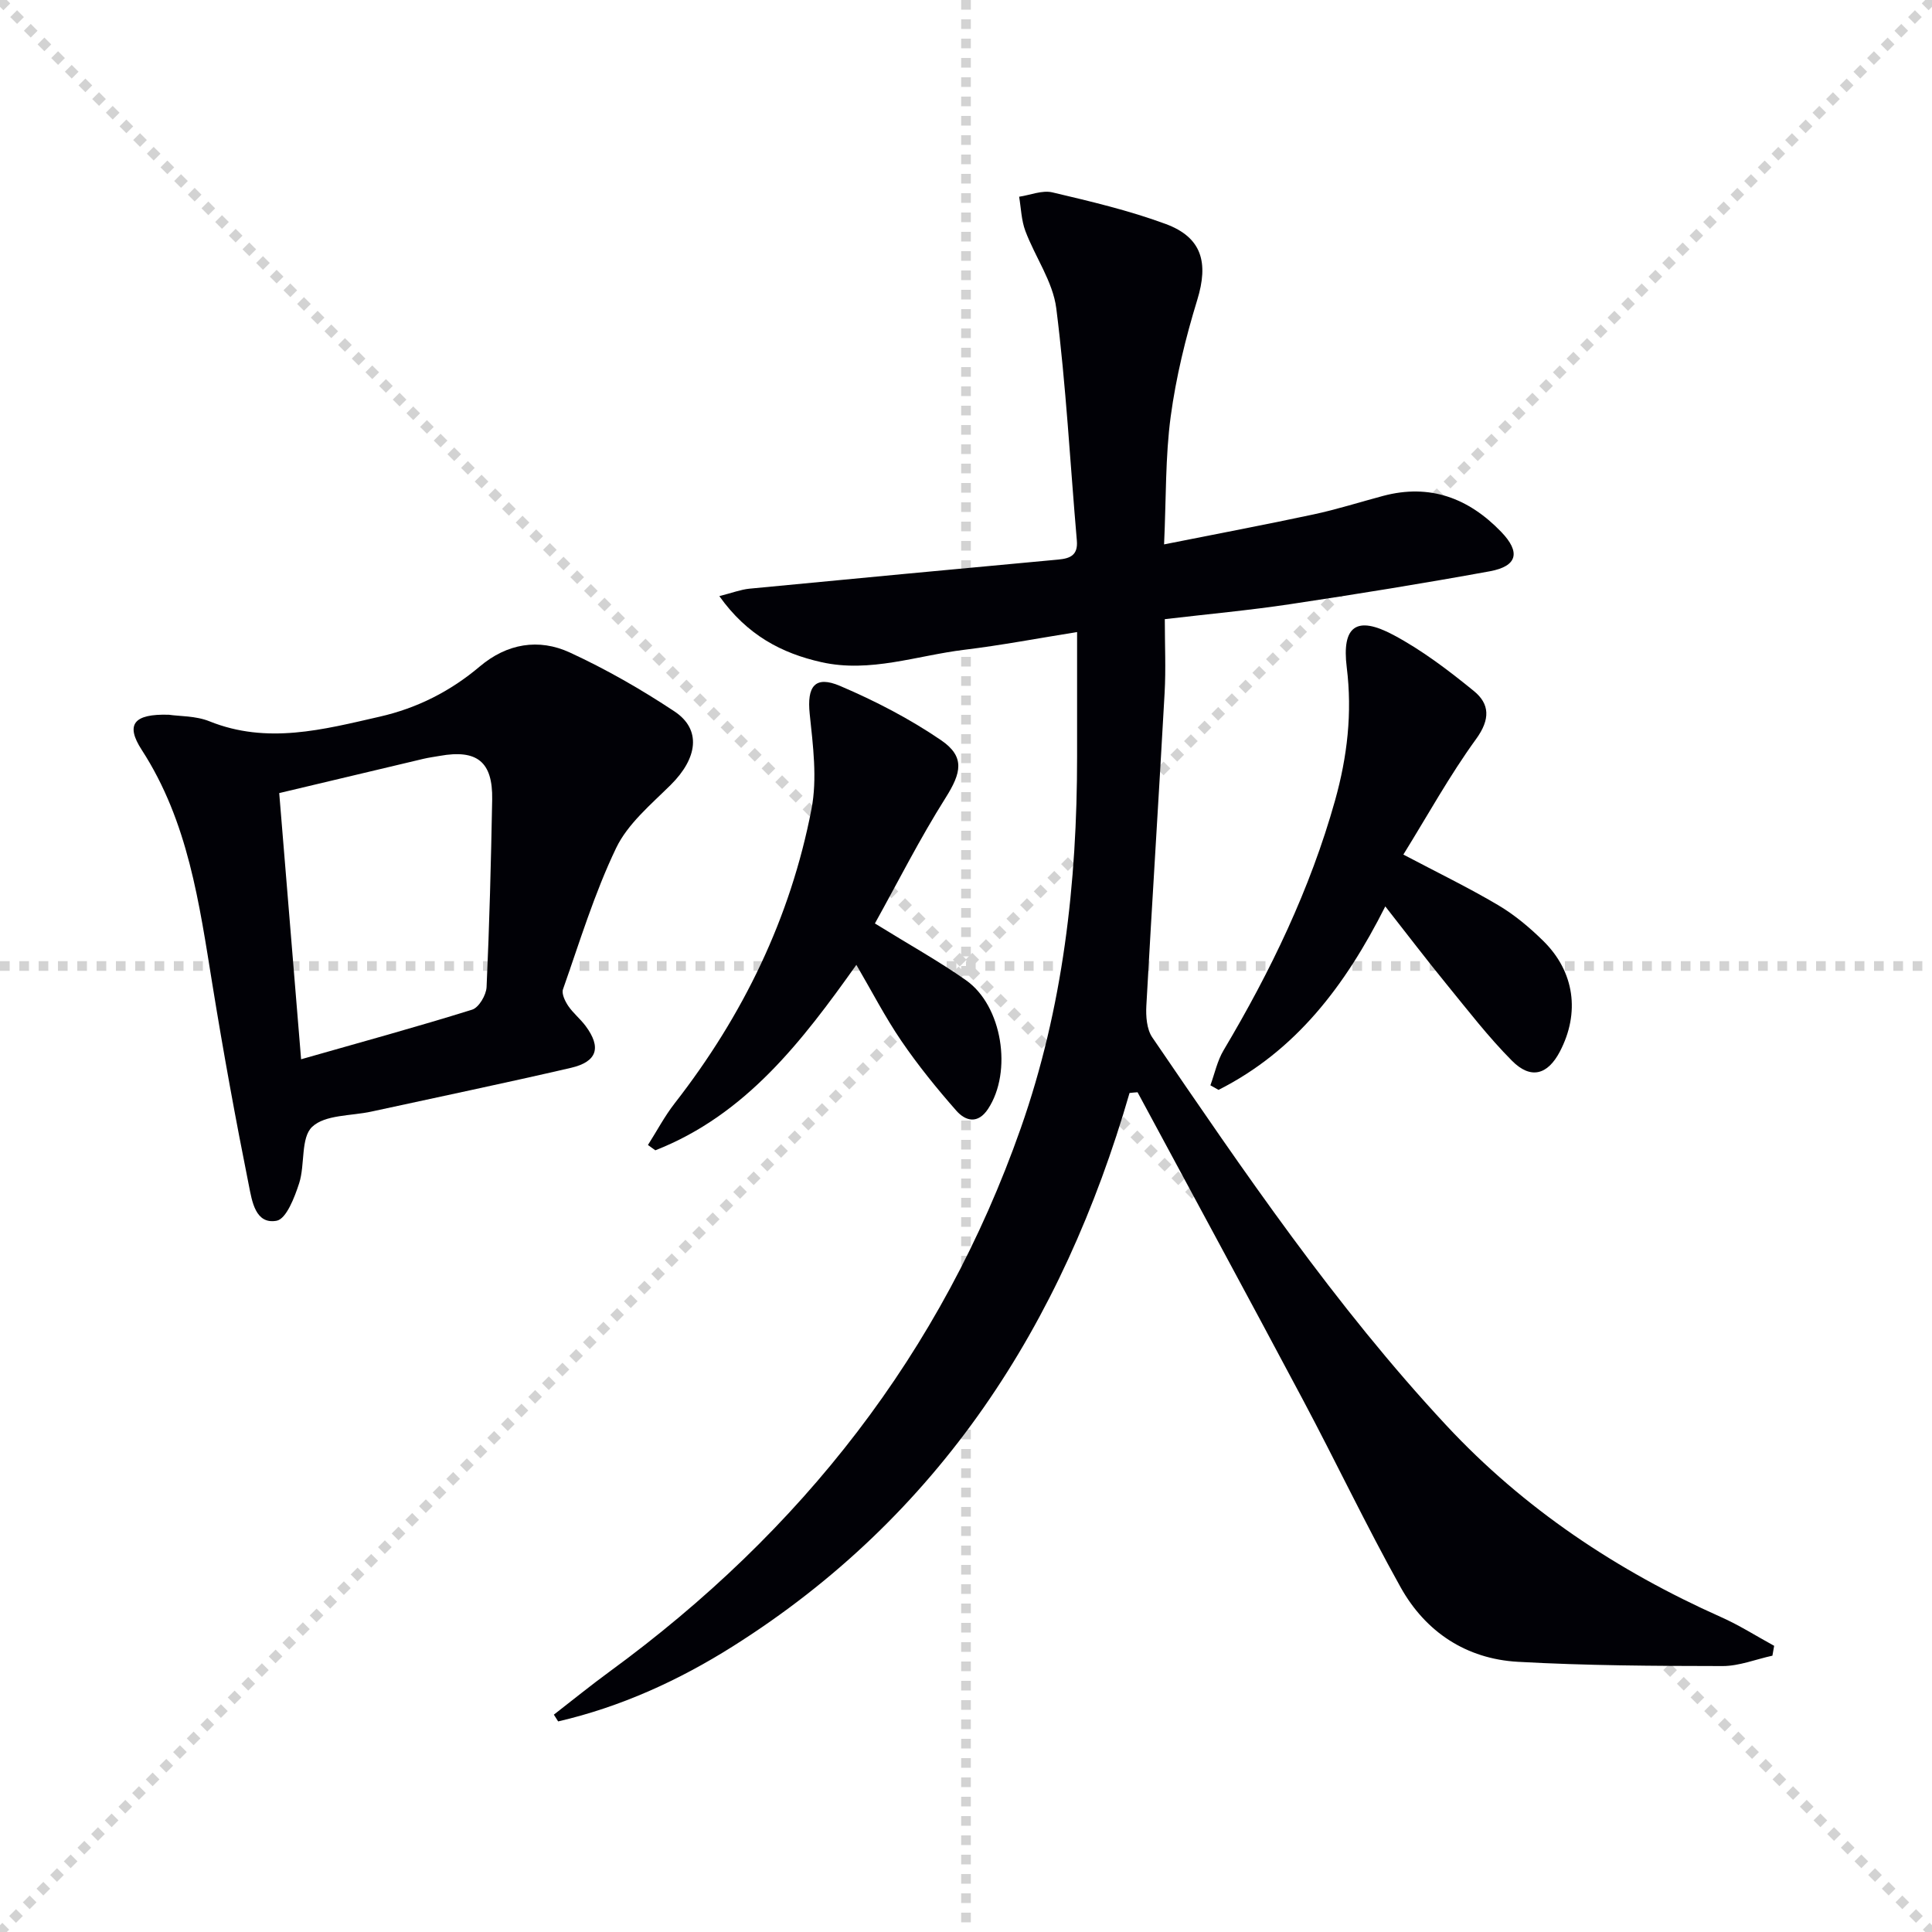 <svg enable-background="new 0 0 400 400" viewBox="0 0 400 400" xmlns="http://www.w3.org/2000/svg"><g stroke="lightgray" stroke-dasharray="1,1" stroke-width="1" transform="scale(2, 2)"><line x1="0" y1="0" x2="200" y2="200"></line><line x1="200" y1="0" x2="0" y2="200"></line><line x1="100" y1="0" x2="100" y2="200"></line><line x1="0" y1="100" x2="200" y2="100"></line></g><g fill="#010106"><path d="m233.86 226.29c-13.87 47.95-39.33 87.58-82.14 114.57-11.21 7.07-23.22 12.54-36.16 15.54-.3-.47-.59-.93-.89-1.4 3.85-2.98 7.63-6.06 11.56-8.93 39.64-28.98 68.75-65.95 85.11-112.49 8.75-24.89 11.67-50.74 11.66-77-.01-8.31 0-16.62 0-25.72-8.13 1.3-15.71 2.74-23.35 3.67-9.82 1.19-19.48 4.82-29.56 2.57-8.27-1.85-15.41-5.6-21.16-13.68 2.68-.68 4.43-1.36 6.23-1.54 21.32-2.06 42.65-4.05 63.97-6.03 2.45-.23 4.08-.91 3.82-3.92-1.39-16.04-2.24-32.14-4.26-48.1-.7-5.51-4.37-10.61-6.4-16.01-.83-2.21-.89-4.72-1.29-7.09 2.31-.34 4.78-1.4 6.89-.9 7.89 1.86 15.84 3.74 23.42 6.53s8.93 8.04 6.57 15.73c-2.42 7.88-4.4 15.99-5.5 24.15-1.12 8.33-.93 16.84-1.37 26.47 10.87-2.17 20.92-4.06 30.91-6.2 4.87-1.04 9.63-2.56 14.44-3.84 9.67-2.58 17.7.46 24.42 7.42 4.1 4.24 3.39 7.14-2.34 8.19-13.72 2.5-27.49 4.73-41.28 6.8-8.5 1.28-17.07 2.06-26 3.11 0 5.33.24 10.32-.04 15.28-1.2 21.58-2.59 43.15-3.78 64.74-.12 2.18.07 4.87 1.22 6.56 18.96 27.77 37.87 55.61 60.85 80.3 16.07 17.27 35.38 30.13 56.91 39.73 3.8 1.69 7.34 3.95 11 5.95-.12.68-.24 1.36-.36 2.04-3.44.75-6.88 2.15-10.32 2.15-14.13-.02-28.28-.09-42.38-.88-10.66-.6-19.09-6.15-24.27-15.42-7.12-12.75-13.39-25.97-20.25-38.86-11.31-21.26-22.8-42.43-34.22-63.64-.53.03-1.09.09-1.66.15z"/><path d="m34.96 147.98c2.21.33 5.57.21 8.41 1.36 11.96 4.81 23.55 1.71 35.24-.96 7.79-1.78 14.65-5.26 20.73-10.4 5.62-4.75 12.2-5.86 18.65-2.88 7.5 3.46 14.76 7.62 21.65 12.19 5.62 3.73 4.82 9.67-.79 15.23-4.1 4.06-8.89 8.05-11.29 13.06-4.49 9.36-7.54 19.42-11 29.25-.32.92.43 2.46 1.09 3.44 1.02 1.5 2.5 2.68 3.59 4.14 3.31 4.45 2.43 7.41-3.05 8.68-13.73 3.18-27.52 6.05-41.29 9.05-4.21.92-9.59.62-12.27 3.16-2.4 2.27-1.45 7.81-2.69 11.67-.94 2.91-2.66 7.39-4.66 7.77-4.42.82-5.11-4.12-5.74-7.24-2.77-13.81-5.3-27.68-7.55-41.58-2.74-16.89-5.02-33.81-14.65-48.67-3.4-5.25-1.69-7.49 5.62-7.27zm27.38 71.33c12.27-3.5 23.9-6.68 35.41-10.27 1.39-.43 2.92-3.03 2.99-4.68.59-12.93.92-25.88 1.16-38.82.14-7.83-3.13-10.43-10.87-9.04-1.14.2-2.29.35-3.42.62-9.89 2.34-19.78 4.69-29.8 7.08 1.52 18.5 2.97 36.16 4.53 55.11z"/><path d="m286.81 187.66c-8.31 16.5-18.59 29.94-34.53 37.99-.56-.32-1.12-.63-1.68-.95.89-2.44 1.43-5.08 2.74-7.27 9.72-16.34 17.92-33.33 23.07-51.71 2.53-9.04 3.59-18.11 2.42-27.54-1.06-8.55 2.01-10.79 9.64-6.73 5.94 3.16 11.43 7.34 16.67 11.61 3.3 2.68 3.43 5.86.49 9.92-5.53 7.61-10.09 15.91-15.08 23.95 7.13 3.76 13.55 6.87 19.66 10.49 3.39 2.01 6.51 4.63 9.33 7.41 6.48 6.39 7.6 14.88 3.42 22.88-2.53 4.83-6.03 5.83-9.92 1.91-4.9-4.93-9.18-10.5-13.59-15.9-4.16-5.1-8.17-10.36-12.64-16.06z"/><path d="m181.14 191.19c7.09 4.39 13.18 7.77 18.85 11.75 7.55 5.32 9.64 18.94 4.59 26.63-2.11 3.22-4.67 2.55-6.57.4-4.05-4.6-7.93-9.39-11.38-14.44-3.36-4.92-6.11-10.26-9.33-15.77-11.24 15.81-22.9 31.06-41.62 38.4-.51-.37-1.02-.73-1.53-1.1 1.84-2.89 3.45-5.96 5.55-8.65 14.13-18.13 23.96-38.35 28.31-60.9 1.22-6.32.31-13.18-.37-19.71-.59-5.67 1.06-8.02 6.3-5.78 7.25 3.09 14.37 6.78 20.87 11.21 5.06 3.45 4.21 6.79.97 11.94-5.36 8.49-9.9 17.49-14.64 26.02z"/></g></svg>